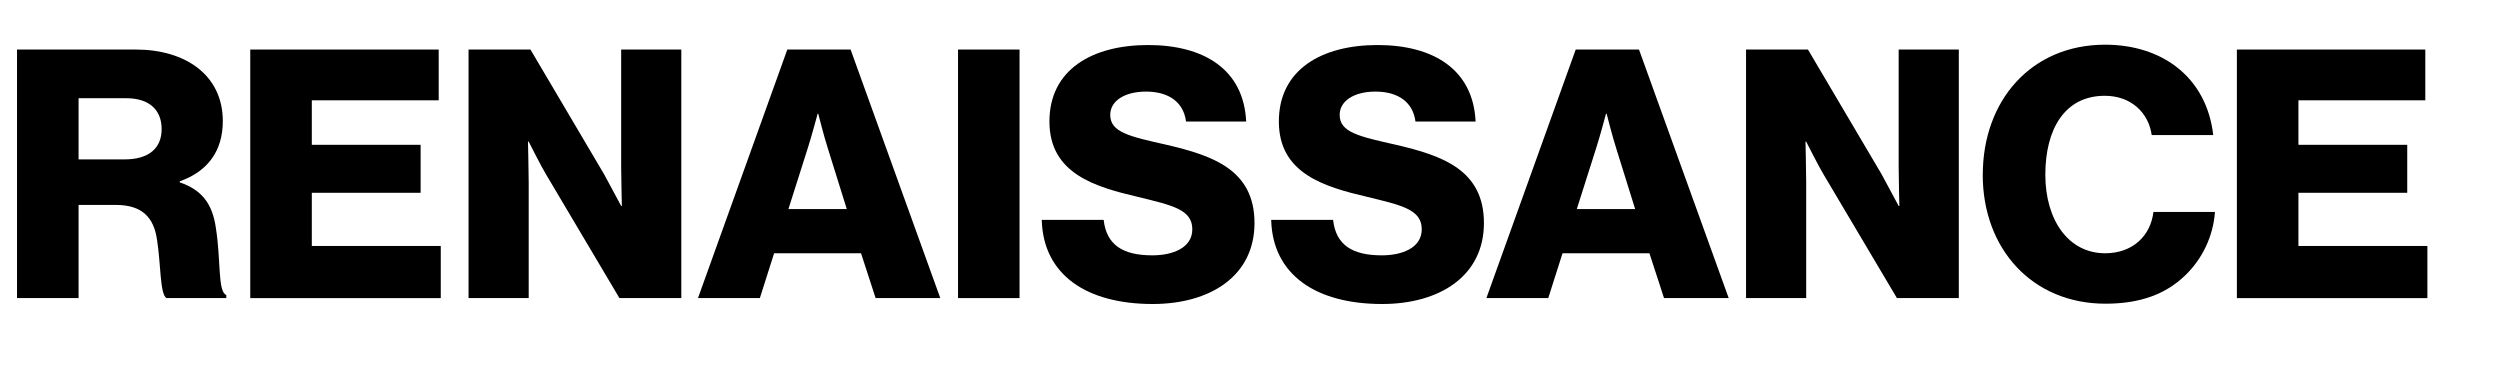 <svg viewBox="0 0 1050 163.59" xmlns="http://www.w3.org/2000/svg" data-name="Layer 1" id="Layer_1">
  <defs>
    <style>
      .cls-1 {
        fill: #000;
        stroke-width: 0px;
      }
    </style>
  </defs>
  <path d="M7.15,20.81h49.93c20.73,0,36.5,10.66,36.5,30.08,0,12.12-5.99,21.02-18.1,25.26v.44c9.05,3.07,13.72,8.76,15.18,19.12,2.19,13.72.73,26.86,4.38,28.18v1.31h-25.11c-2.77-1.61-2.34-13.87-3.94-24.24-1.31-9.63-6.28-14.89-17.37-14.89h-15.62v39.13H7.15V20.81ZM52.41,66.94c10.22,0,15.48-4.82,15.48-12.7s-4.96-12.99-14.89-12.99h-20v25.7h19.42Z" class="cls-1"></path>
  <path d="M105.12,20.81h79.13v21.32h-53.29v18.69h45.7v20.15h-45.7v22.34h54.16v21.9h-80.01V20.81Z" class="cls-1"></path>
  <path d="M196.8,20.81h25.99l30.95,52.41c1.61,2.92,7.15,13.29,7.15,13.29h.29s-.29-12.56-.29-16.21V20.81h25.26v104.39h-25.99l-30.66-51.68c-1.75-2.77-7.45-14.02-7.45-14.02h-.29s.29,13.43.29,17.08v48.62h-25.26V20.81Z" class="cls-1"></path>
  <path d="M330.68,20.81h26.57l37.67,104.39h-27.16l-6.13-18.83h-36.5l-5.99,18.83h-25.99l37.52-104.39ZM355.65,87.82l-7.88-25.26c-1.75-5.4-4.09-14.75-4.09-14.75h-.29s-2.48,9.34-4.23,14.75l-8.03,25.26h24.53Z" class="cls-1"></path>
  <path d="M402.37,20.81h25.84v104.39h-25.84V20.81Z" class="cls-1"></path>
  <path d="M437.55,92.35h25.99c1.17,10.51,8.03,14.89,20.44,14.89,8.47,0,16.79-3.07,16.79-10.95,0-8.32-8.47-10.07-22.78-13.58-18.1-4.23-37.23-9.78-37.23-31.68s18.1-32.12,41.46-32.12,40.15,10.22,41.17,32.12h-25.26c-1.02-8.03-7.15-12.56-16.79-12.56-9.05,0-15.04,3.94-15.04,9.78,0,7.3,8.03,9.05,23.65,12.56,19.42,4.53,36.94,10.51,36.94,32.85s-18.69,34.02-42.78,34.02c-27.74,0-45.99-12.26-46.57-35.33Z" class="cls-1"></path>
  <path d="M533.91,92.35h25.99c1.17,10.51,8.03,14.89,20.44,14.89,8.47,0,16.79-3.07,16.79-10.95,0-8.32-8.47-10.07-22.78-13.58-18.1-4.23-37.23-9.78-37.23-31.68s18.1-32.12,41.46-32.12,40.15,10.22,41.17,32.12h-25.26c-1.02-8.03-7.15-12.56-16.79-12.56-9.05,0-15.04,3.94-15.04,9.78,0,7.3,8.03,9.05,23.65,12.56,19.42,4.53,36.94,10.51,36.94,32.85s-18.69,34.02-42.78,34.02c-27.74,0-45.99-12.26-46.57-35.33Z" class="cls-1"></path>
  <path d="M661.81,20.81h26.57l37.67,104.39h-27.16l-6.13-18.83h-36.5l-5.99,18.83h-25.99l37.52-104.39ZM686.77,87.82l-7.88-25.26c-1.75-5.4-4.09-14.75-4.09-14.75h-.29s-2.48,9.34-4.23,14.75l-8.03,25.26h24.53Z" class="cls-1"></path>
  <path d="M733.35,20.81h25.99l30.95,52.41c1.61,2.92,7.15,13.29,7.15,13.29h.29s-.29-12.56-.29-16.21V20.81h25.26v104.39h-25.99l-30.66-51.68c-1.75-2.77-7.45-14.02-7.45-14.02h-.29s.29,13.43.29,17.08v48.62h-25.26V20.81Z" class="cls-1"></path>
  <path d="M832.77,73.37c0-31.1,20.29-54.6,51.39-54.6,12.12,0,22.34,3.5,29.78,9.2,9.05,6.86,14.31,17.08,15.62,28.76h-25.84c-1.31-9.34-8.61-16.5-19.71-16.5-16.94,0-24.97,14.16-24.97,33.14s9.64,33,25.11,33c11.53,0,19.13-7.3,20.29-17.37h25.84c-.73,10.37-5.4,19.86-12.56,26.72-8.03,7.74-18.69,11.83-33.43,11.83-30.66,0-51.54-22.92-51.54-54.17Z" class="cls-1"></path>
  <path d="M939.5,20.81h79.13v21.32h-53.29v18.69h45.7v20.15h-45.7v22.34h54.16v21.9h-80.01V20.81Z" class="cls-1"></path>
</svg>